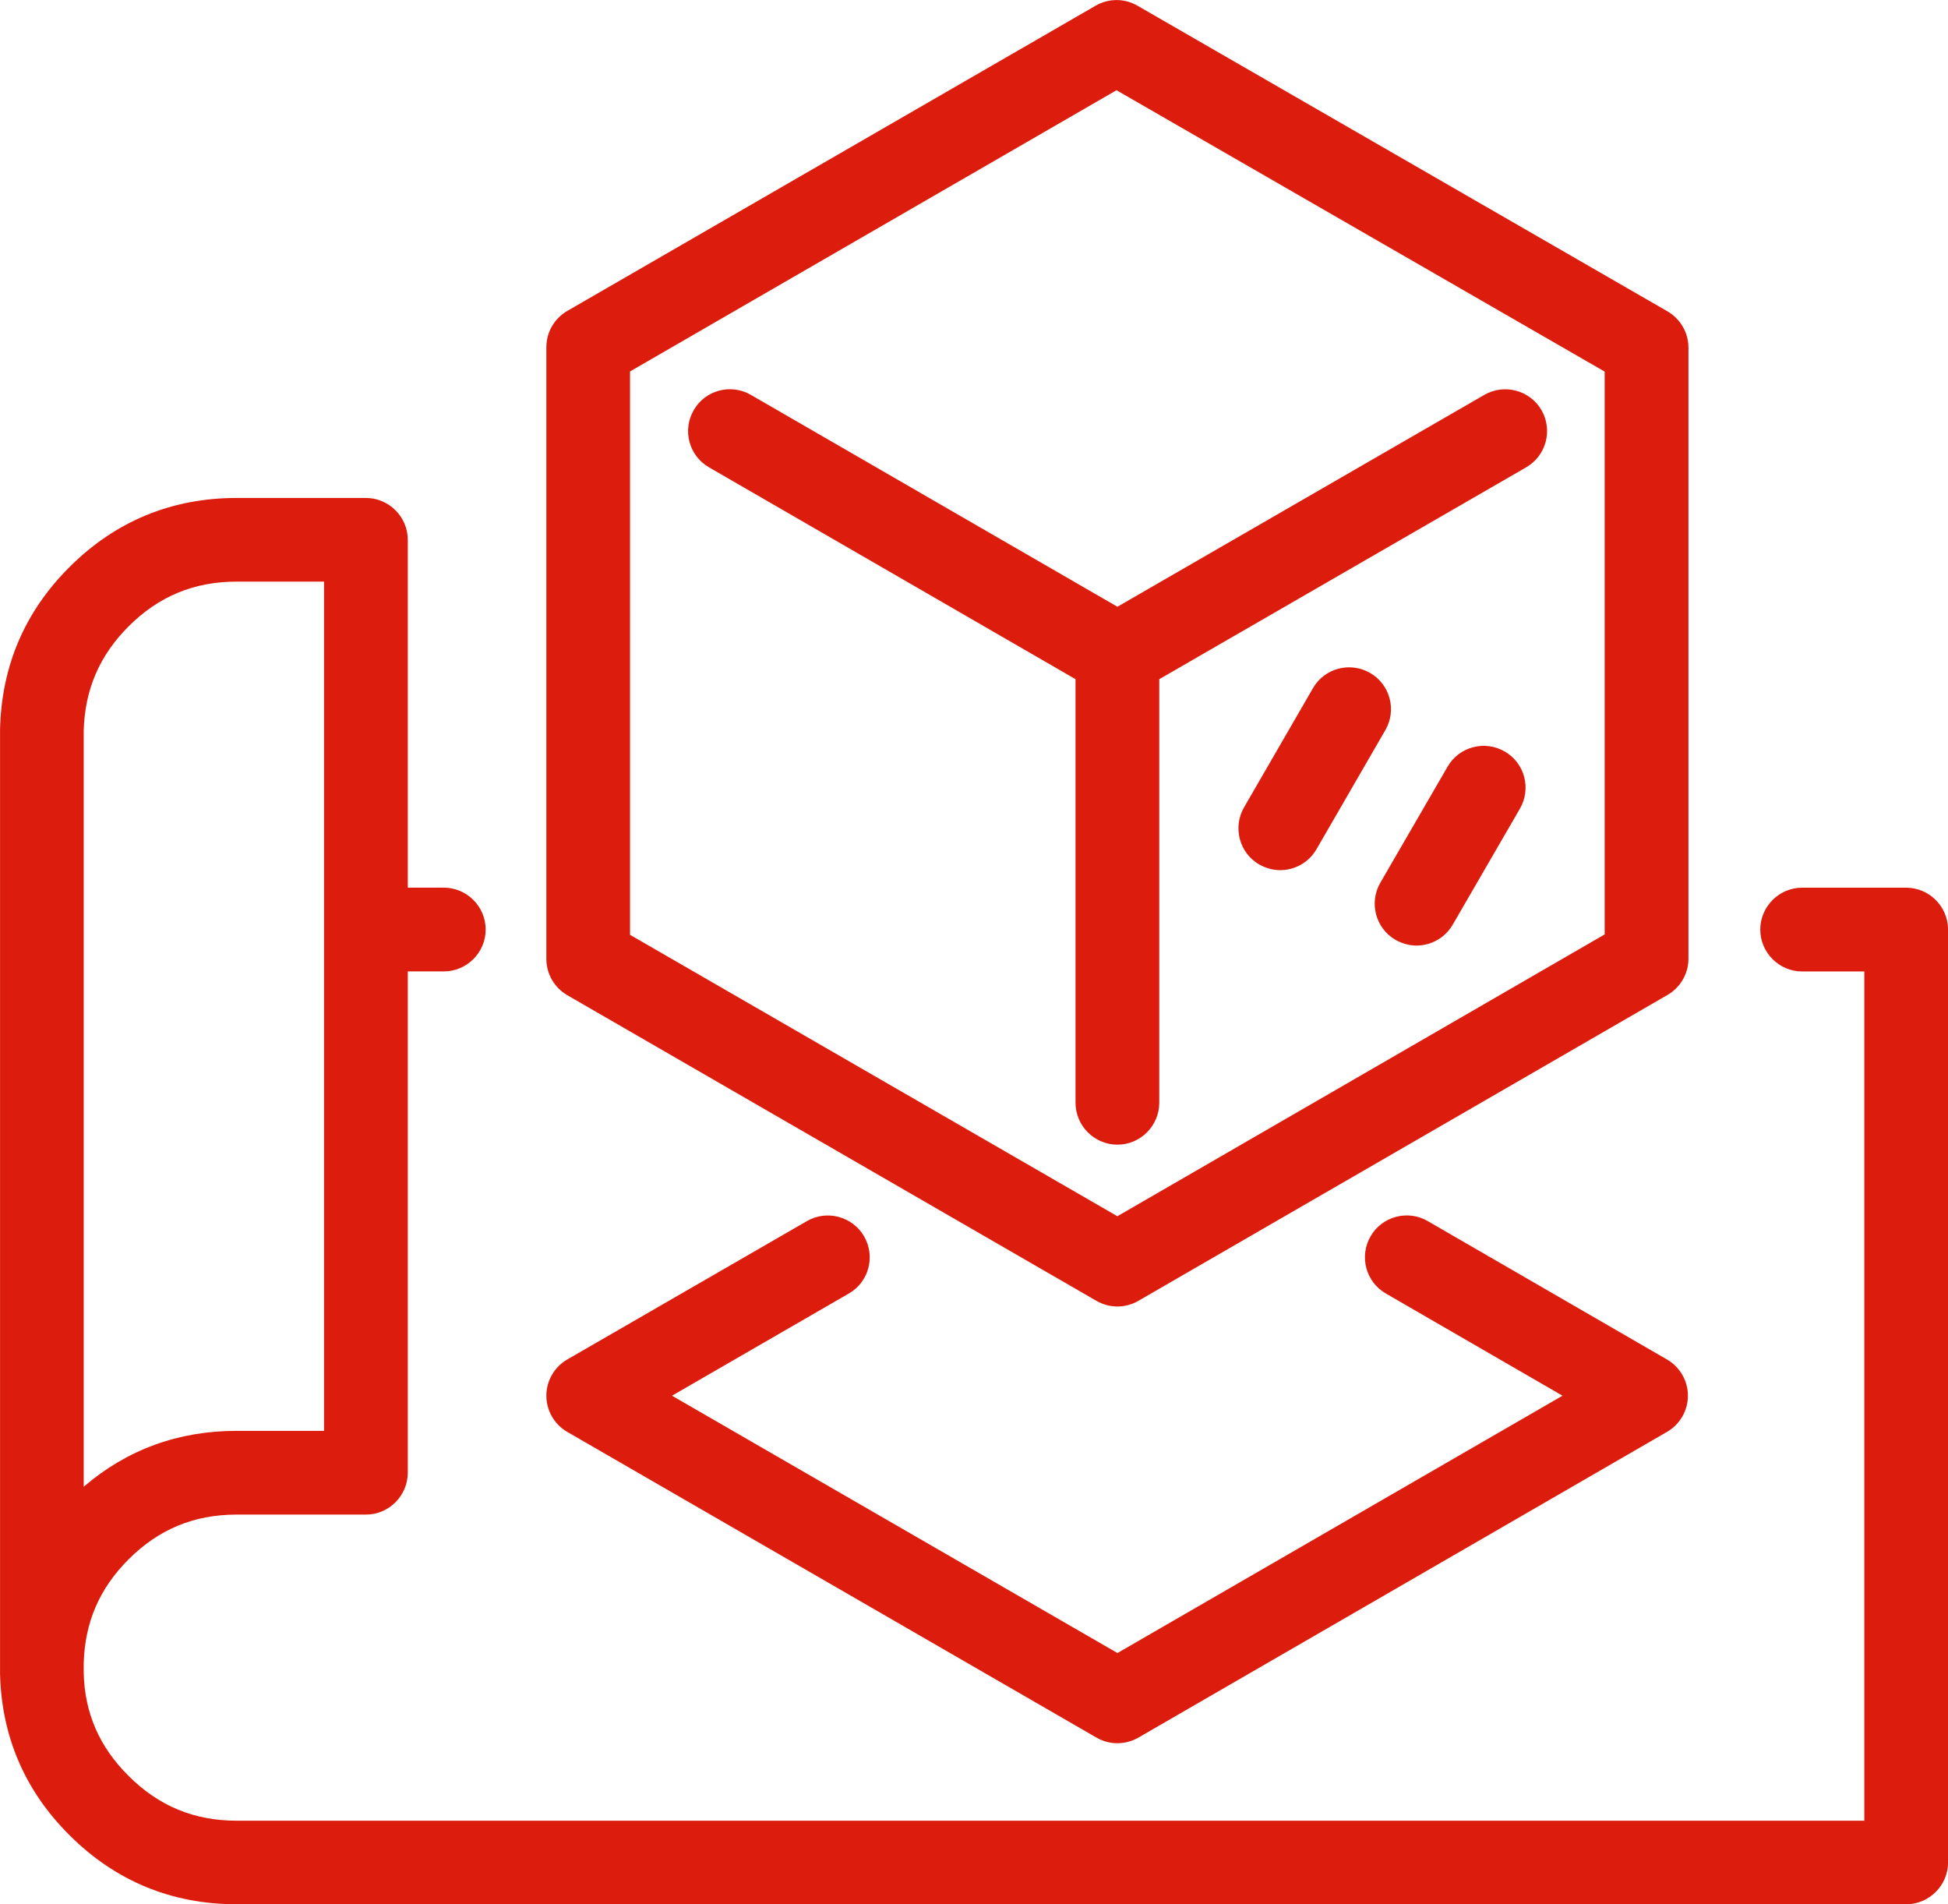 <?xml version="1.0" encoding="utf-8"?>
<!-- Generator: Adobe Illustrator 16.0.0, SVG Export Plug-In . SVG Version: 6.00 Build 0)  -->
<!DOCTYPE svg PUBLIC "-//W3C//DTD SVG 1.1//EN" "http://www.w3.org/Graphics/SVG/1.1/DTD/svg11.dtd">
<svg version="1.1" id="Vrstva_1" xmlns="http://www.w3.org/2000/svg" xmlns:xlink="http://www.w3.org/1999/xlink" x="0px" y="0px"
	 width="51.239px" height="50.077px" viewBox="389 389.723 51.239 50.077" enable-background="new 389 389.723 51.239 50.077"
	 xml:space="preserve">
<path fill="#DC1D0E" d="M439.138,439.801h-43.91c-1.713,0-3.194-0.611-4.405-1.822c-1.173-1.168-1.784-2.6-1.822-4.245v-0.281
	c0,0,0,0,0-0.011v-24.529c0.038-1.674,0.649-3.101,1.822-4.273c1.211-1.211,2.692-1.822,4.405-1.822h3.397
	c0.605,0,1.101,0.496,1.101,1.102v9.146h0.947c0.605,0,1.102,0.495,1.102,1.101c0,0.606-0.496,1.102-1.102,1.102h-0.947v13.182
	c0,0.605-0.495,1.102-1.101,1.102h-3.397c-1.123,0-2.054,0.385-2.847,1.178c-0.766,0.766-1.15,1.657-1.179,2.731v0.247
	c0.022,1.052,0.407,1.949,1.179,2.715c0.793,0.793,1.724,1.179,2.847,1.179h42.81v-22.333h-1.636c-0.605,0-1.101-0.495-1.101-1.102
	c0-0.605,0.495-1.101,1.101-1.101h2.736c0.606,0,1.102,0.495,1.102,1.101v24.535C440.24,439.304,439.744,439.801,439.138,439.801z
	 M395.228,405.018c-1.123,0-2.054,0.386-2.847,1.179c-0.766,0.766-1.15,1.663-1.179,2.742v19.882c1.135-0.975,2.483-1.47,4.025-1.47
	h2.296v-22.333H395.228z M418.392,435.566c-0.193,0-0.38-0.05-0.551-0.148l-13.92-8.039c-0.341-0.198-0.55-0.562-0.55-0.952
	c0-0.392,0.209-0.755,0.55-0.953l6.305-3.64c0.523-0.303,1.2-0.121,1.503,0.402c0.303,0.528,0.127,1.2-0.401,1.503l-4.652,2.688
	l11.717,6.767l11.706-6.767l-4.647-2.688c-0.528-0.303-0.705-0.979-0.402-1.503c0.303-0.528,0.98-0.705,1.503-0.402l6.294,3.64
	c0.342,0.198,0.551,0.562,0.551,0.953c0,0.391-0.209,0.754-0.551,0.952l-13.903,8.039
	C418.772,435.516,418.578,435.566,418.392,435.566z M418.392,424.081c-0.193,0-0.38-0.05-0.551-0.148l-13.92-8.039
	c-0.341-0.198-0.55-0.562-0.55-0.953v-16.088c0-0.392,0.209-0.755,0.55-0.953l13.897-8.027c0.342-0.198,0.76-0.198,1.102,0
	l13.941,8.038c0.341,0.198,0.551,0.563,0.551,0.953v16.072c0,0.391-0.21,0.754-0.551,0.952l-13.92,8.045
	C418.772,424.031,418.578,424.081,418.392,424.081z M405.573,414.307l12.818,7.4l12.817-7.411v-14.801l-12.84-7.399l-12.796,7.395
	V414.307z M418.392,419.825c-0.606,0-1.102-0.496-1.102-1.102v-11.139l-9.642-5.572c-0.528-0.303-0.704-0.98-0.401-1.503
	c0.303-0.529,0.98-0.705,1.503-0.402l9.642,5.572l9.651-5.572c0.529-0.303,1.201-0.121,1.504,0.402
	c0.303,0.528,0.121,1.2-0.402,1.503l-9.652,5.572v11.139C419.492,419.329,418.997,419.825,418.392,419.825z M426.26,414.589
	c-0.188,0-0.375-0.05-0.551-0.149c-0.528-0.303-0.705-0.979-0.402-1.503l1.768-3.05c0.303-0.529,0.98-0.705,1.503-0.402
	c0.529,0.303,0.705,0.98,0.402,1.503l-1.768,3.051C427.008,414.39,426.64,414.589,426.26,414.589z M422.675,412.606
	c-0.188,0-0.374-0.05-0.551-0.148c-0.528-0.304-0.704-0.98-0.401-1.504l1.812-3.133c0.303-0.528,0.975-0.704,1.503-0.401
	s0.705,0.979,0.402,1.503l-1.812,3.133C423.424,412.408,423.055,412.606,422.675,412.606z"/>
</svg>
